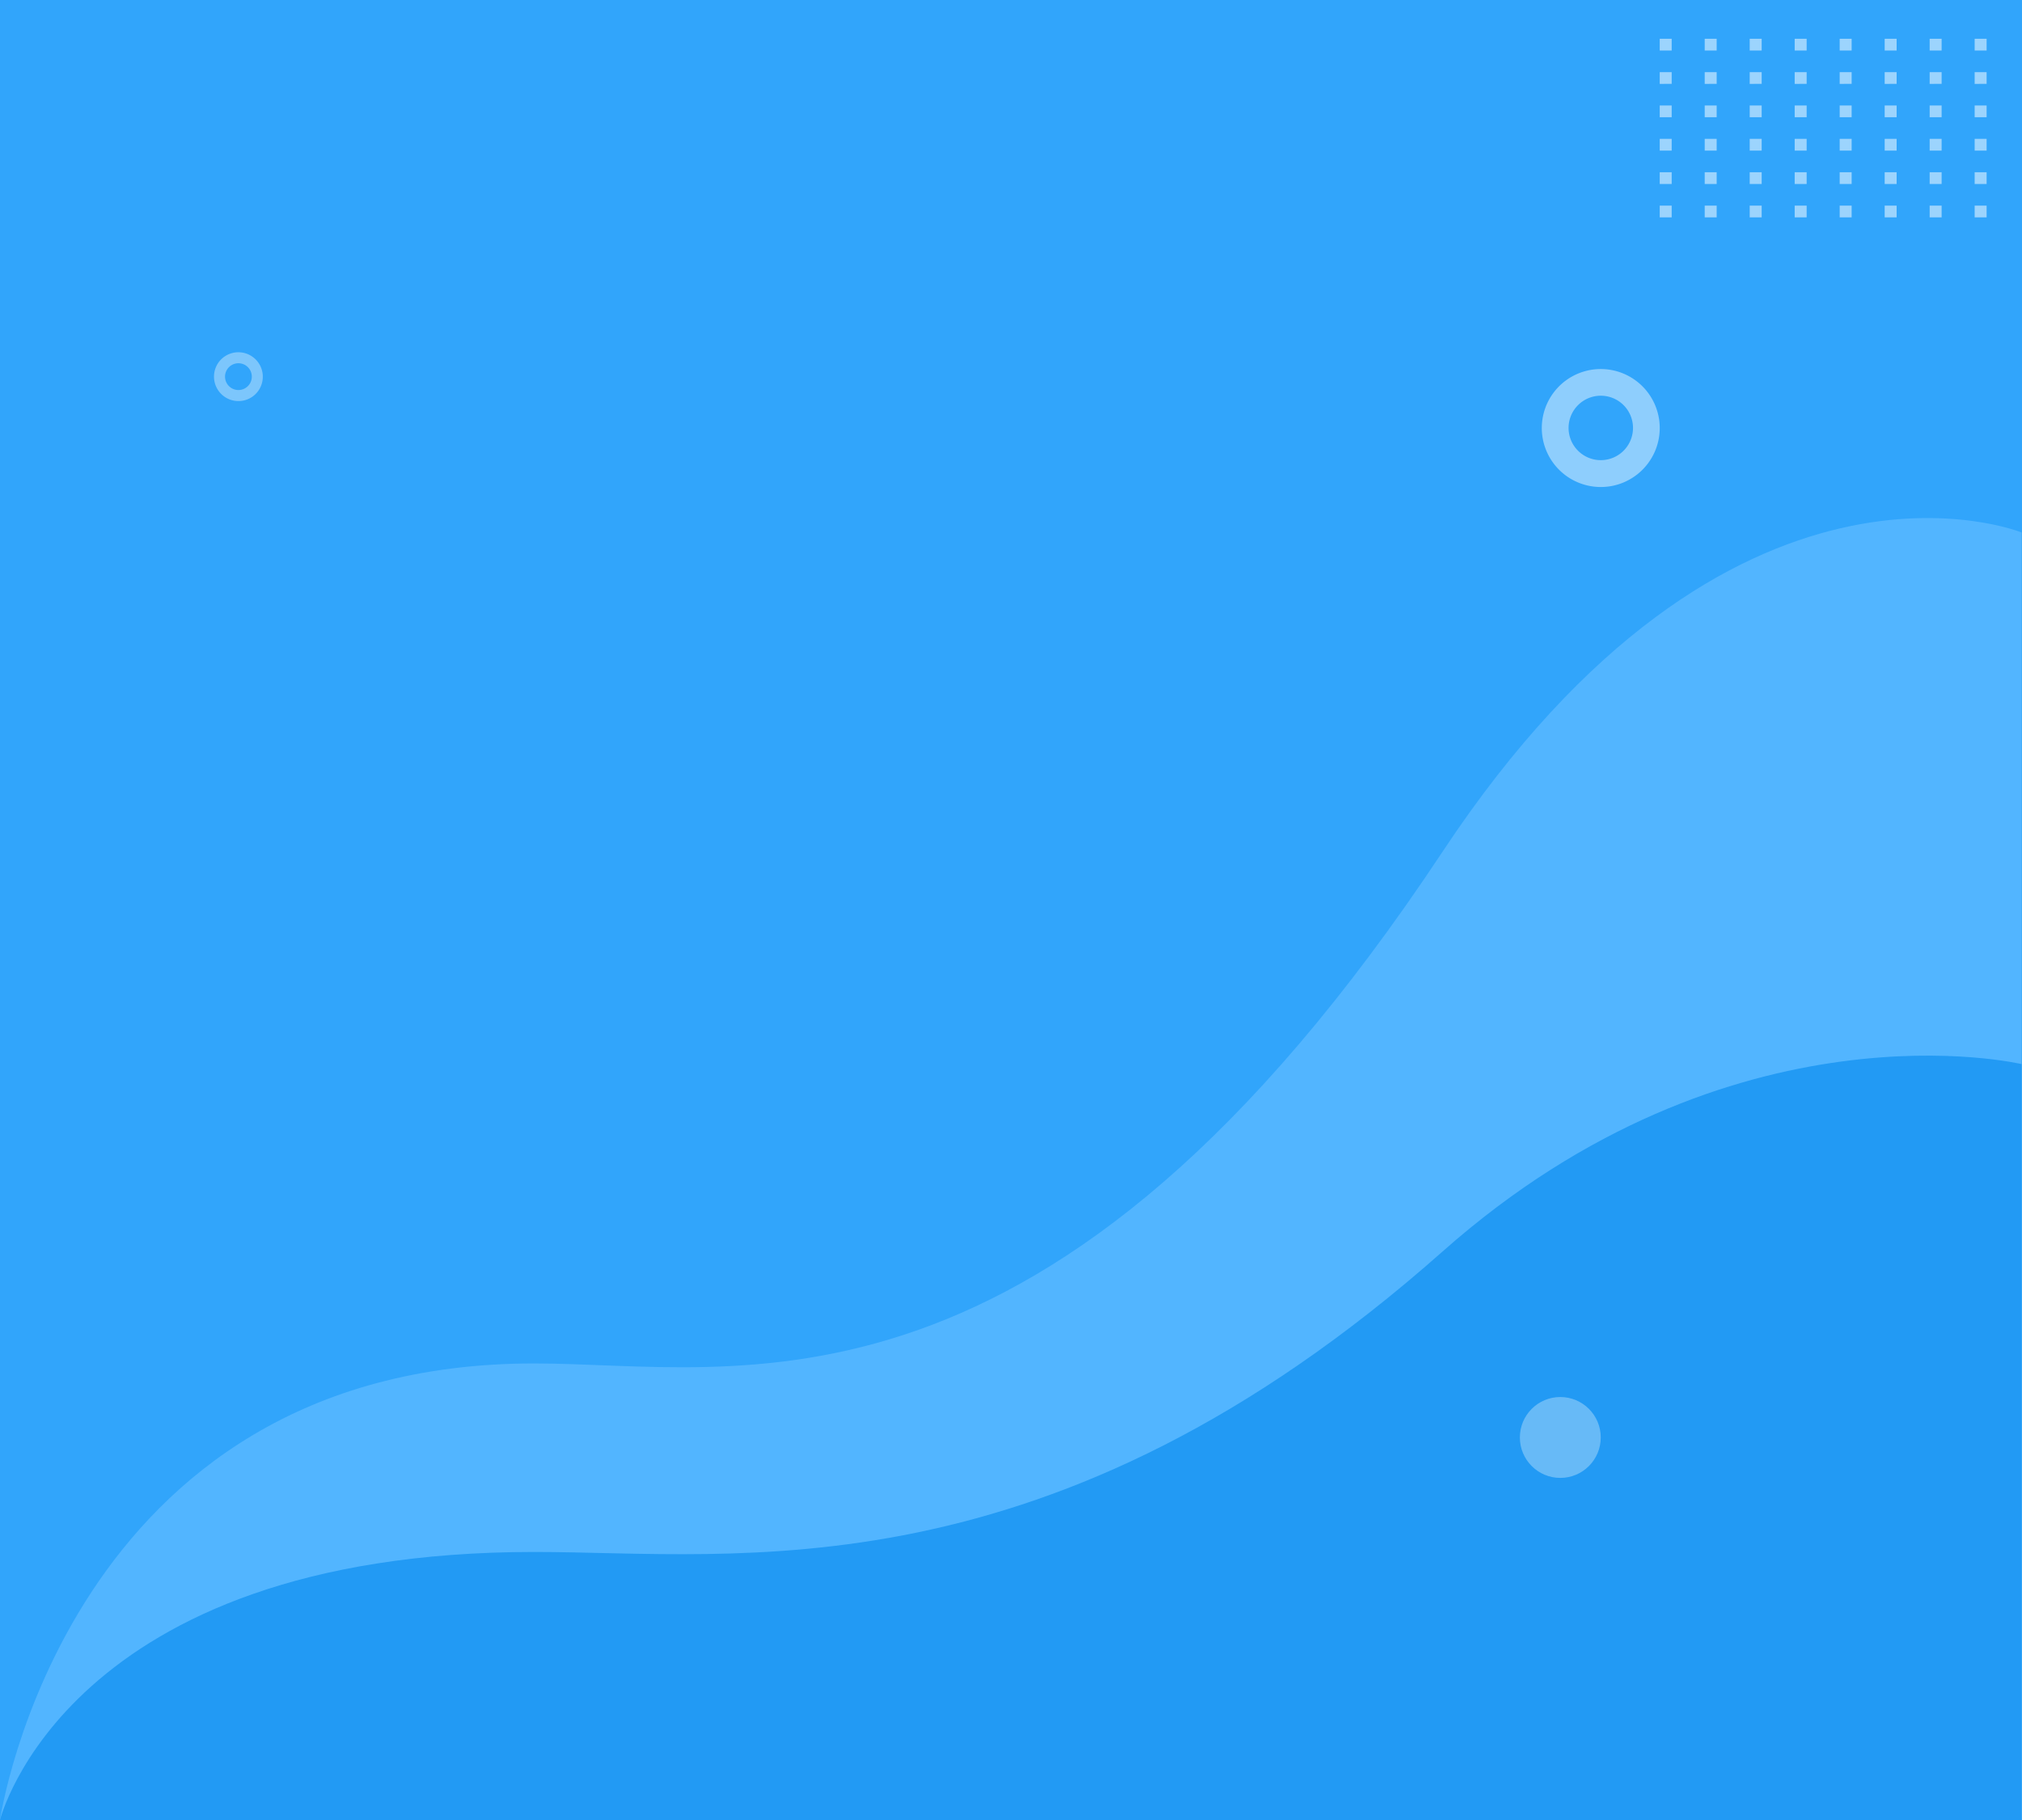<svg id="Group_6685" data-name="Group 6685" xmlns="http://www.w3.org/2000/svg" width="1200" height="1080" viewBox="0 0 1200 1080">
  <rect id="Rectangle" width="1200" height="1080" fill="#31a5fb"/>
  <path id="Fill_1_Copy" data-name="Fill 1 Copy" d="M0,772.589S39.413,501.665,317.016,501.665c121.276,0,305.688,48.591,539.133-303.735C1027.9-61.279,1199.764,8.565,1199.764,8.565V772.589Z" transform="translate(0 307.411)" fill="#52b5ff"/>
  <path id="Fill_1" data-name="Fill 1" d="M0,453.577S39.413,294.521,317.016,294.521c121.276,0,305.688,28.527,539.133-178.319C1027.9-35.976,1199.764,5.028,1199.764,5.028V453.577Z" transform="translate(0 626.423)" fill="#229af4"/>
  <circle id="Oval" cx="24" cy="24" r="24" transform="translate(902 829)" fill="#fff" opacity="0.315"/>
  <path id="Combined_Shape" data-name="Combined Shape" d="M35,70A35.009,35.009,0,0,1,21.376,2.75a35.009,35.009,0,0,1,27.247,64.5A34.781,34.781,0,0,1,35,70Zm0-54.178a19.118,19.118,0,1,0,7.465,1.507A19.059,19.059,0,0,0,35,15.822Z" transform="translate(915 219)" fill="#fff" opacity="0.452"/>
  <path id="Combined_Shape_Copy" data-name="Combined Shape Copy" d="M14.5,29A14.5,14.5,0,0,1,4.247,4.247,14.5,14.5,0,0,1,24.753,24.753,14.405,14.405,0,0,1,14.5,29Zm0-22.445A7.945,7.945,0,1,0,22.445,14.5,7.954,7.954,0,0,0,14.5,6.555Z" transform="translate(127 209)" fill="#fff" opacity="0.364"/>
  <path id="Combined_Shape-2" data-name="Combined Shape" d="M186.9,105.98v-6.97H194v6.97Zm-26.7,0v-6.97h7.1v6.97Zm-26.7,0v-6.97h7.1v6.97Zm-26.7,0v-6.97h7.1v6.97Zm-26.7,0v-6.97h7.1v6.97Zm-26.7,0v-6.97h7.1v6.97Zm-26.7,0v-6.97h7.1v6.97Zm-26.7,0v-6.97H7.1v6.97Zm186.9-19.8v-6.97H194v6.97Zm-26.7,0v-6.97h7.1v6.97Zm-26.7,0v-6.97h7.1v6.97Zm-26.7,0v-6.97h7.1v6.97Zm-26.7,0v-6.97h7.1v6.97Zm-26.7,0v-6.97h7.1v6.97Zm-26.7,0v-6.97h7.1v6.97Zm-26.7,0v-6.97H7.1v6.97Zm186.9-19.8v-6.97H194v6.97Zm-26.7,0v-6.97h7.1v6.97Zm-26.7,0v-6.97h7.1v6.97Zm-26.7,0v-6.97h7.1v6.97Zm-26.7,0v-6.97h7.1v6.97Zm-26.7,0v-6.97h7.1v6.97Zm-26.7,0v-6.97h7.1v6.97Zm-26.7,0v-6.97H7.1v6.97Zm186.9-19.8V39.6H194v6.97Zm-26.7,0V39.6h7.1v6.97Zm-26.7,0V39.6h7.1v6.97Zm-26.7,0V39.6h7.1v6.97Zm-26.7,0V39.6h7.1v6.97Zm-26.7,0V39.6h7.1v6.97Zm-26.7,0V39.6h7.1v6.97Zm-26.7,0V39.6H7.1v6.97Zm186.9-19.8V19.8H194v6.97Zm-26.7,0V19.8h7.1v6.97Zm-26.7,0V19.8h7.1v6.97Zm-26.7,0V19.8h7.1v6.97Zm-26.7,0V19.8h7.1v6.97Zm-26.7,0V19.8h7.1v6.97Zm-26.7,0V19.8h7.1v6.97Zm-26.7,0V19.8H7.1v6.97ZM186.9,6.97V0H194V6.97Zm-26.7,0V0h7.1V6.97Zm-26.7,0V0h7.1V6.97Zm-26.7,0V0h7.1V6.97Zm-26.7,0V0h7.1V6.97Zm-26.7,0V0h7.1V6.97Zm-26.7,0V0h7.1V6.97ZM0,6.97V0H7.1V6.97Z" transform="translate(985 23)" fill="#fff" opacity="0.517"/>
</svg>
